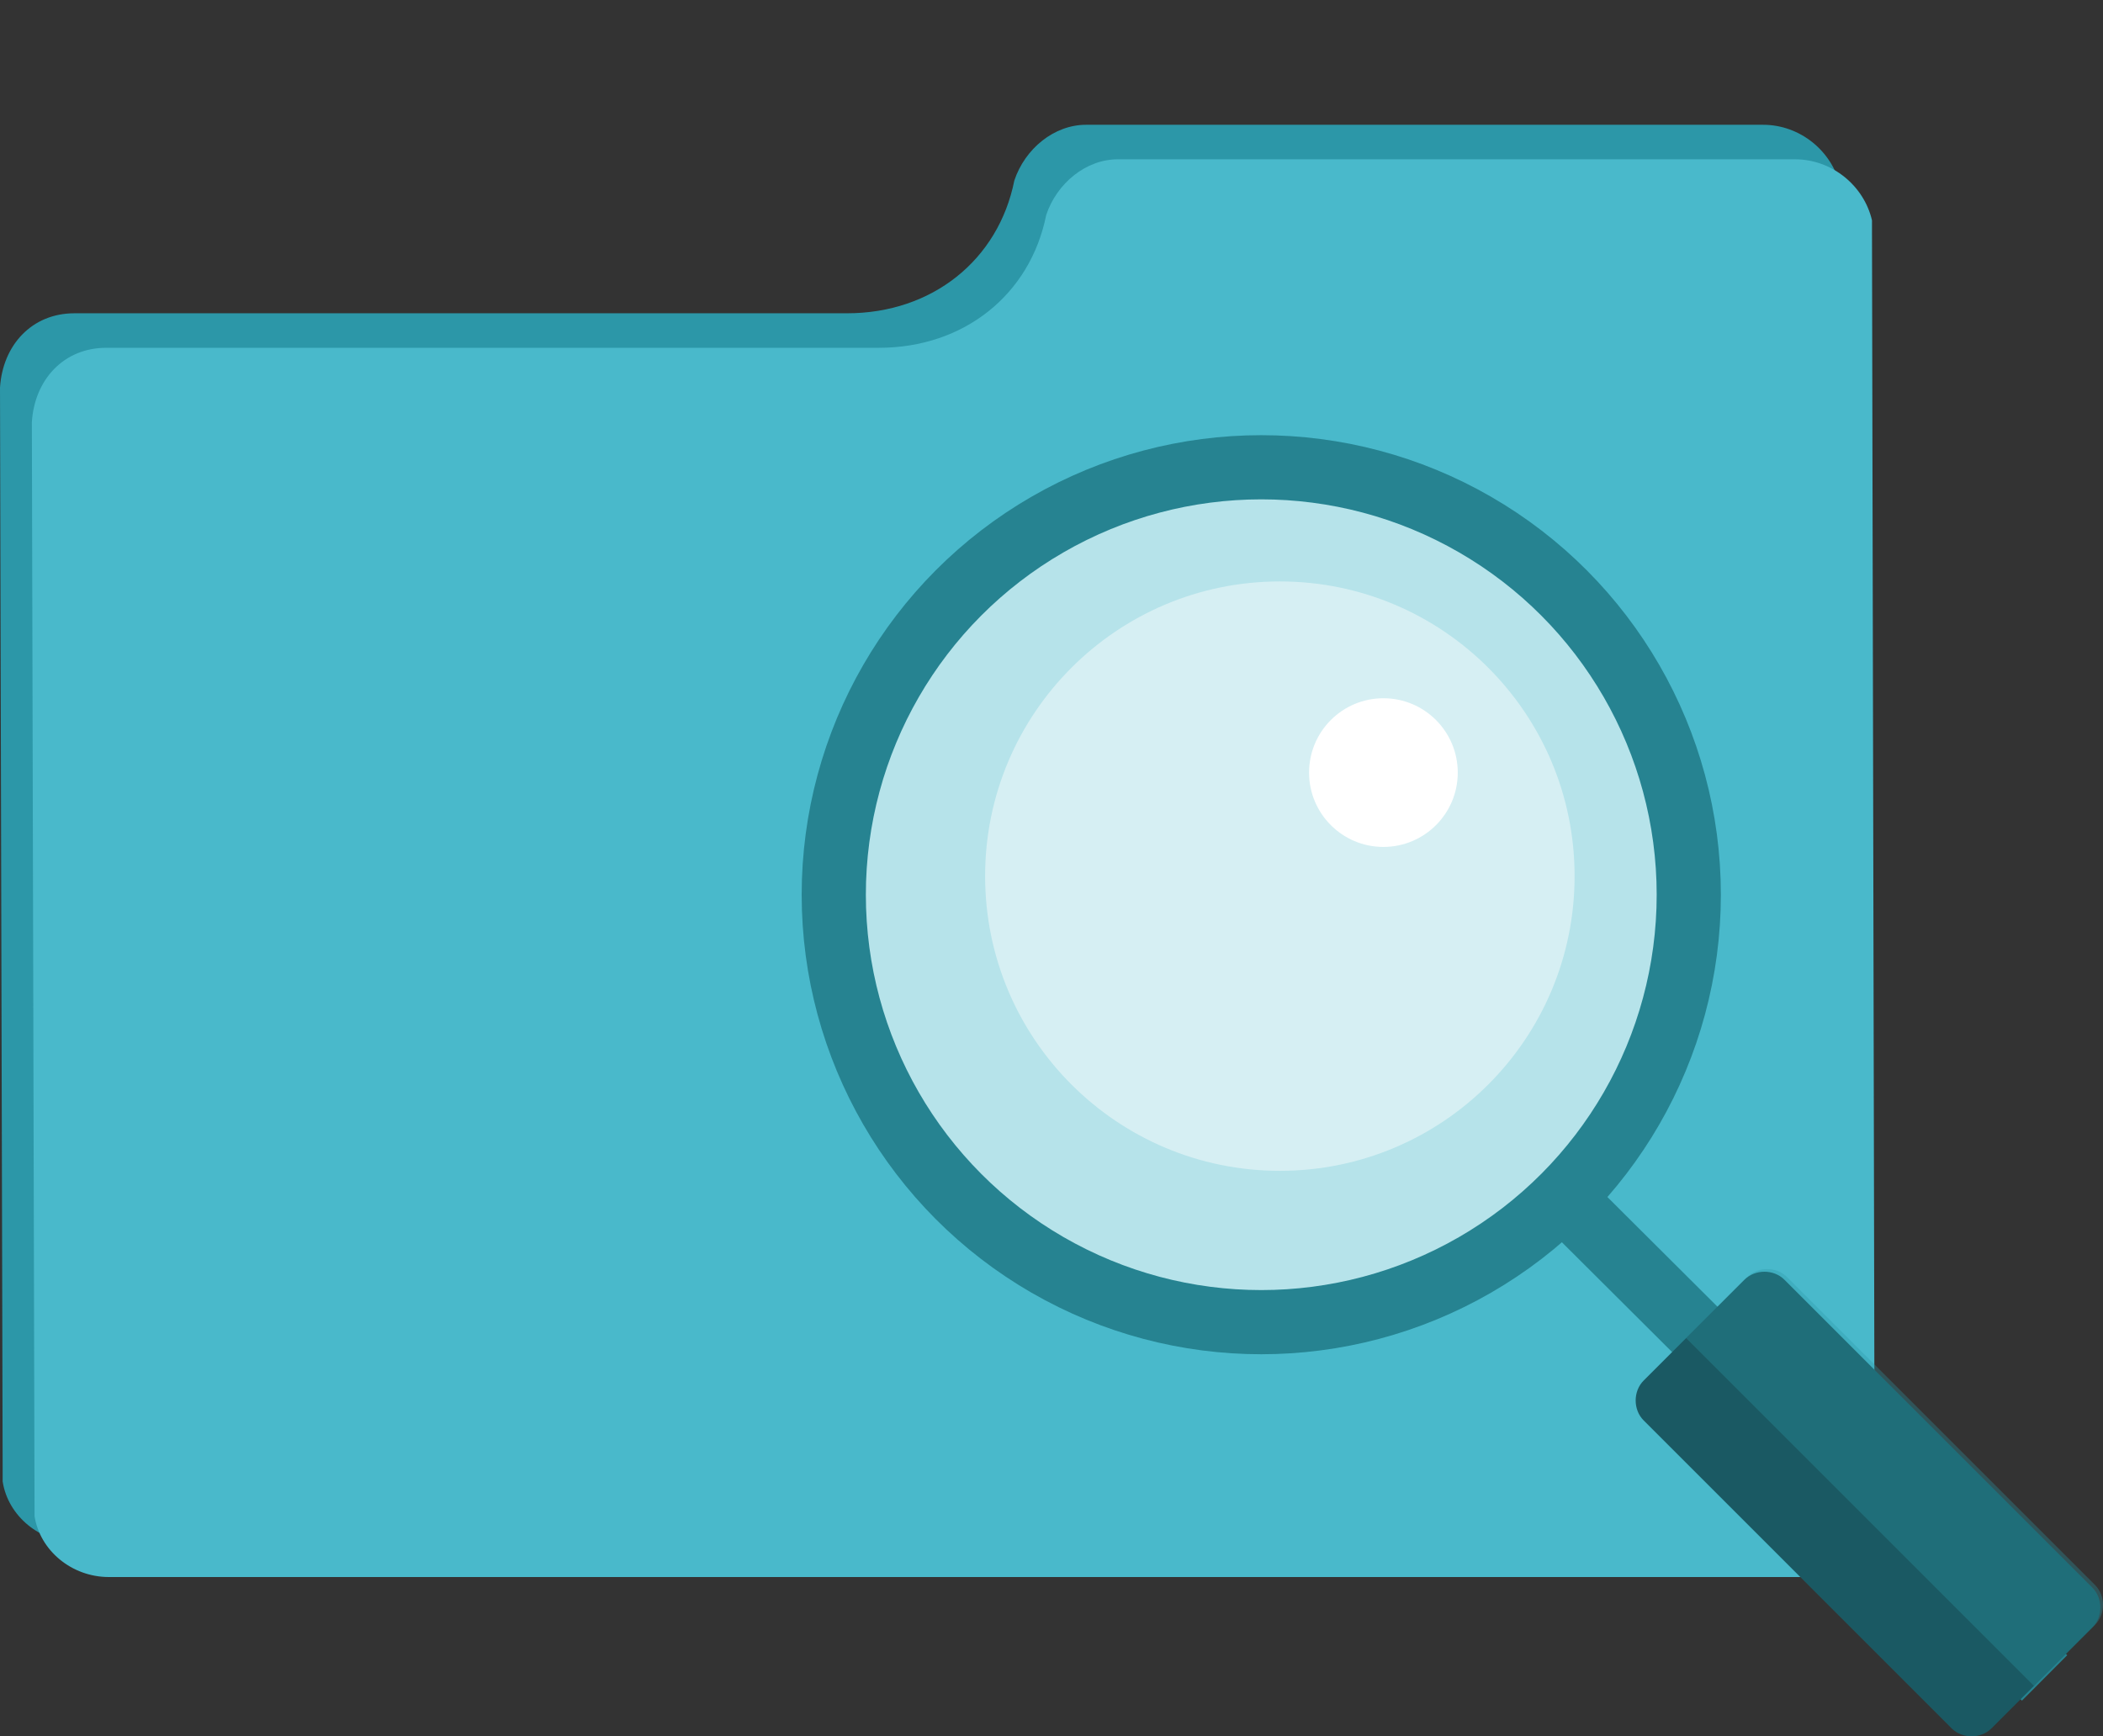 <?xml version="1.0" encoding="utf-8"?>
<!-- Generator: Adobe Illustrator 25.4.1, SVG Export Plug-In . SVG Version: 6.00 Build 0)  -->
<svg version="1.1" id="Calque_1" xmlns="http://www.w3.org/2000/svg" xmlns:xlink="http://www.w3.org/1999/xlink" x="0px" y="0px"
	 viewBox="0 0 79.2 65.4" style="enable-background:new 0 0 79.2 65.4;" xml:space="preserve">
<rect x="0" y="0" width="79.2" height="65.4" fill="#333333" stroke="none"/>
<style type="text/css">
	.st0{fill:#2C97A8;}
	.st1{fill:#49B9CB;}
	.st2{fill:none;stroke:#268391;stroke-width:2.417;stroke-miterlimit:10;}
	.st3{fill:#B6E3EA;}
	.st4{fill:#D6EFF3;}
	.st5{fill:#FFFFFF;}
	.st6{fill:#1A5963;}
	.st7{opacity:0.33;fill:#2C97A8;enable-background:new    ;}
</style>
<g>
	<g>
		<path class="st0" d="M66.4,4.7H40.9c-1.2,0-2.3,0.9-2.7,2.1c-0.6,3-3.1,5-6.3,5H2.8c-1.6,0-2.7,1.2-2.8,2.8l0.1,40.8
			c0,0.1,0,0.3,0,0.4c0.2,1.3,1.4,2.3,2.8,2.3h63.7c1.6,0,2.7-1.2,2.8-2.8L69.3,7.4c0-0.2,0-0.3,0-0.4C69,5.7,67.8,4.7,66.4,4.7"/>
	</g>
	<g>
		<path class="st1" d="M67.6,6H42.1c-1.2,0-2.3,0.9-2.7,2.1c-0.6,3-3.1,5-6.3,5H4c-1.6,0-2.7,1.2-2.8,2.8l0.1,40.8
			c0,0.1,0,0.3,0,0.4c0.2,1.3,1.4,2.3,2.8,2.3h63.7c1.6,0,2.7-1.2,2.8-2.8L70.5,8.7c0-0.2,0-0.3,0-0.4C70.2,7,69,6,67.6,6"/>
	</g>
</g>
<g>
	<line class="st2" x1="48.2" y1="34.5" x2="77" y2="63.2"/>
	<g>
		<circle class="st3" cx="47.5" cy="33.7" r="16.1"/>
		<circle class="st4" cx="48.2" cy="33" r="11.1"/>
		<circle class="st5" cx="52.1" cy="29.1" r="2.8"/>
		<circle class="st2" cx="47.5" cy="33.7" r="16.1"/>
	</g>
	<g>
		<path class="st6" d="M75,65.1c-0.4,0.4-1.1,0.4-1.5,0L61.9,53.5c-0.4-0.4-0.4-1.1,0-1.5l3.8-3.8c0.4-0.4,1.1-0.4,1.5,0l11.6,11.6
			c0.4,0.4,0.4,1.1,0,1.5L75,65.1z"/>
		<path class="st7" d="M67.3,48.1c-0.4-0.4-1.1-0.4-1.5,0l-2.3,2.3l13.1,13.1l2.3-2.3c0.4-0.4,0.4-1.1,0-1.5L67.3,48.1z"/>
	</g>
</g>
</svg>
